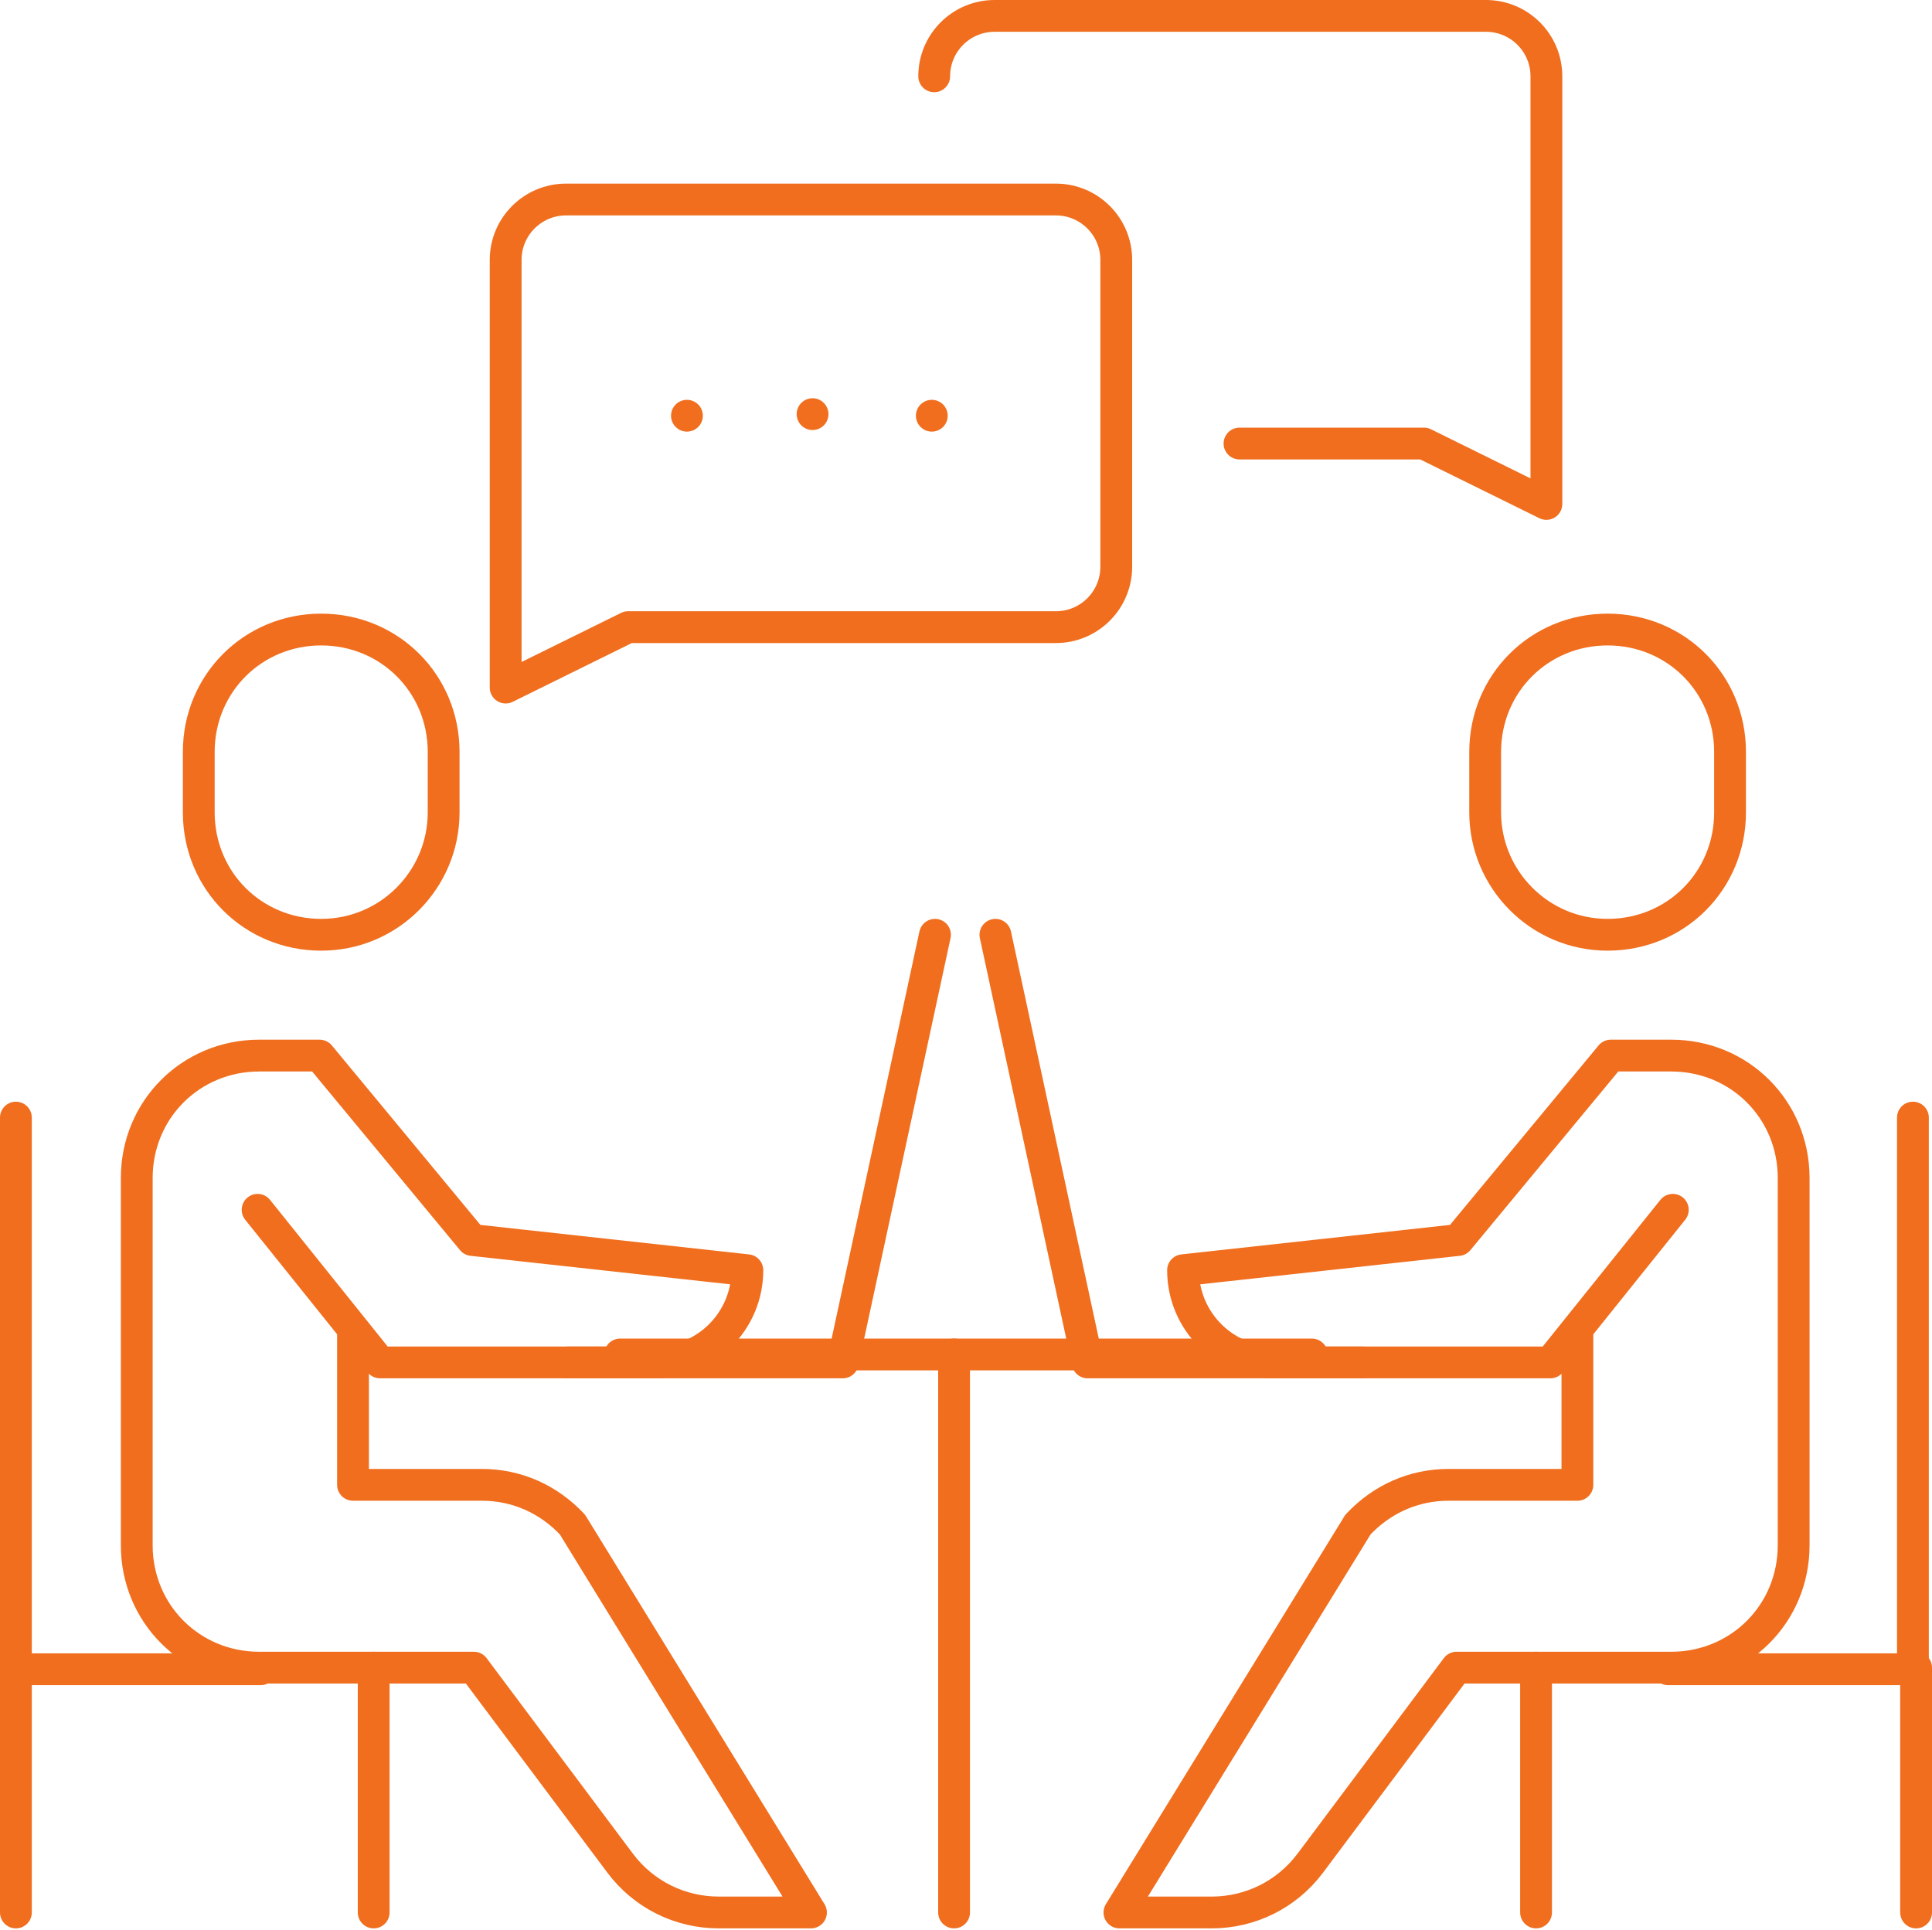 <?xml version="1.0" encoding="utf-8"?>
<!-- Generator: Adobe Illustrator 26.3.1, SVG Export Plug-In . SVG Version: 6.00 Build 0)  -->
<svg version="1.1" id="Layer_1" xmlns="http://www.w3.org/2000/svg" xmlns:xlink="http://www.w3.org/1999/xlink" x="0px" y="0px"
	 viewBox="0 0 121.5 121.4" style="enable-background:new 0 0 121.5 121.4;" xml:space="preserve">
<style type="text/css">
	.st0{fill:none;stroke:#F06E1E;stroke-width:2;stroke-linecap:round;stroke-linejoin:round;}
</style>
<g id="Group_824" transform="translate(-1125 -1499)">
	<path id="Path_805" class="st0" d="M1147.2,1582.8v9.6h8.1c2.2,0,4.2,0.9,5.7,2.5l15,24.4h-5.8c-2.4,0-4.7-1.1-6.2-3.1l-9.2-12.3
		h-13.5c-4.3,0-7.7-3.4-7.7-7.7v-23.1c0-4.3,3.4-7.7,7.7-7.7h3.8l9.6,11.6l17.3,1.9l0,0c0,3.2-2.6,5.8-5.8,5.8l0,0h-17.3l-7.7-9.6"
		/>
	<path id="Path_806" class="st0" d="M1145.2,1557.8L1145.2,1557.8c-4.3,0-7.7-3.4-7.7-7.7v-3.8c0-4.3,3.4-7.7,7.7-7.7l0,0
		c4.3,0,7.7,3.4,7.7,7.7v3.8C1152.9,1554.3,1149.5,1557.8,1145.2,1557.8z"/>
	<path id="Path_807" class="st0" d="M1141.4,1604H1126v-34.7"/>
	<line id="Line_412" class="st0" x1="1126" y1="1603.9" x2="1126" y2="1619.3"/>
	<line id="Line_413" class="st0" x1="1148.5" y1="1603.9" x2="1148.5" y2="1619.3"/>
	<path id="Path_808" class="st0" d="M1224.2,1582.8v9.6h-8.1c-2.2,0-4.2,0.9-5.7,2.5l-15,24.4h5.8c2.4,0,4.7-1.1,6.2-3.1l9.2-12.3
		h13.5c4.3,0,7.7-3.4,7.7-7.7v-23.1c0-4.3-3.4-7.7-7.7-7.7h-3.8l-9.6,11.6l-17.3,1.9l0,0c0,3.2,2.6,5.8,5.8,5.8l0,0h17.3l7.7-9.6"/>
	<path id="Path_809" class="st0" d="M1226.1,1557.8L1226.1,1557.8c4.3,0,7.7-3.4,7.7-7.7v-3.8c0-4.3-3.4-7.7-7.7-7.7l0,0
		c-4.3,0-7.7,3.4-7.7,7.7v3.8C1218.4,1554.3,1221.8,1557.8,1226.1,1557.8z"/>
	<path id="Path_810" class="st0" d="M1229.9,1604h15.4v-34.7"/>
	<line id="Line_414" class="st0" x1="1245.5" y1="1603.9" x2="1245.5" y2="1619.3"/>
	<line id="Line_415" class="st0" x1="1221.6" y1="1603.9" x2="1221.6" y2="1619.3"/>
	<line id="Line_416" class="st0" x1="1164" y1="1584.2" x2="1207.5" y2="1584.2"/>
	<line id="Line_417" class="st0" x1="1185" y1="1619.3" x2="1185" y2="1584.2"/>
	<path id="Path_811" class="st0" d="M1160.7,1584.7"/>
	<path id="Path_812" class="st0" d="M1160.7,1584.7h17.3l5.8-26.9"/>
	<path id="Path_813" class="st0" d="M1210.7,1584.7h-17.3l-5.8-26.9"/>
	<g id="Group_822" transform="translate(1183.75 1500)">
		<path id="Path_814" class="st0" d="M19.2,26.9h11.6l7.7,3.8V3.8c0-2.1-1.7-3.8-3.8-3.8H3.8C1.7,0,0,1.7,0,3.8"/>
	</g>
	<g id="Group_823" transform="translate(1156.8 1511.55)">
		<path id="Path_815" class="st0" d="M0,3.8v26.9l7.7-3.8h26.9c2.1,0,3.8-1.7,3.8-3.8V3.8c0-2.1-1.7-3.8-3.8-3.8H3.8
			C1.7,0,0,1.7,0,3.8z"/>
		<line id="Line_418" class="st0" x1="11.4" y1="13.6" x2="11.4" y2="13.6"/>
		<line id="Line_419" class="st0" x1="19.3" y1="13.5" x2="19.3" y2="13.5"/>
		<line id="Line_420" class="st0" x1="26.8" y1="13.6" x2="26.8" y2="13.6"/>
	</g>
</g>
</svg>
